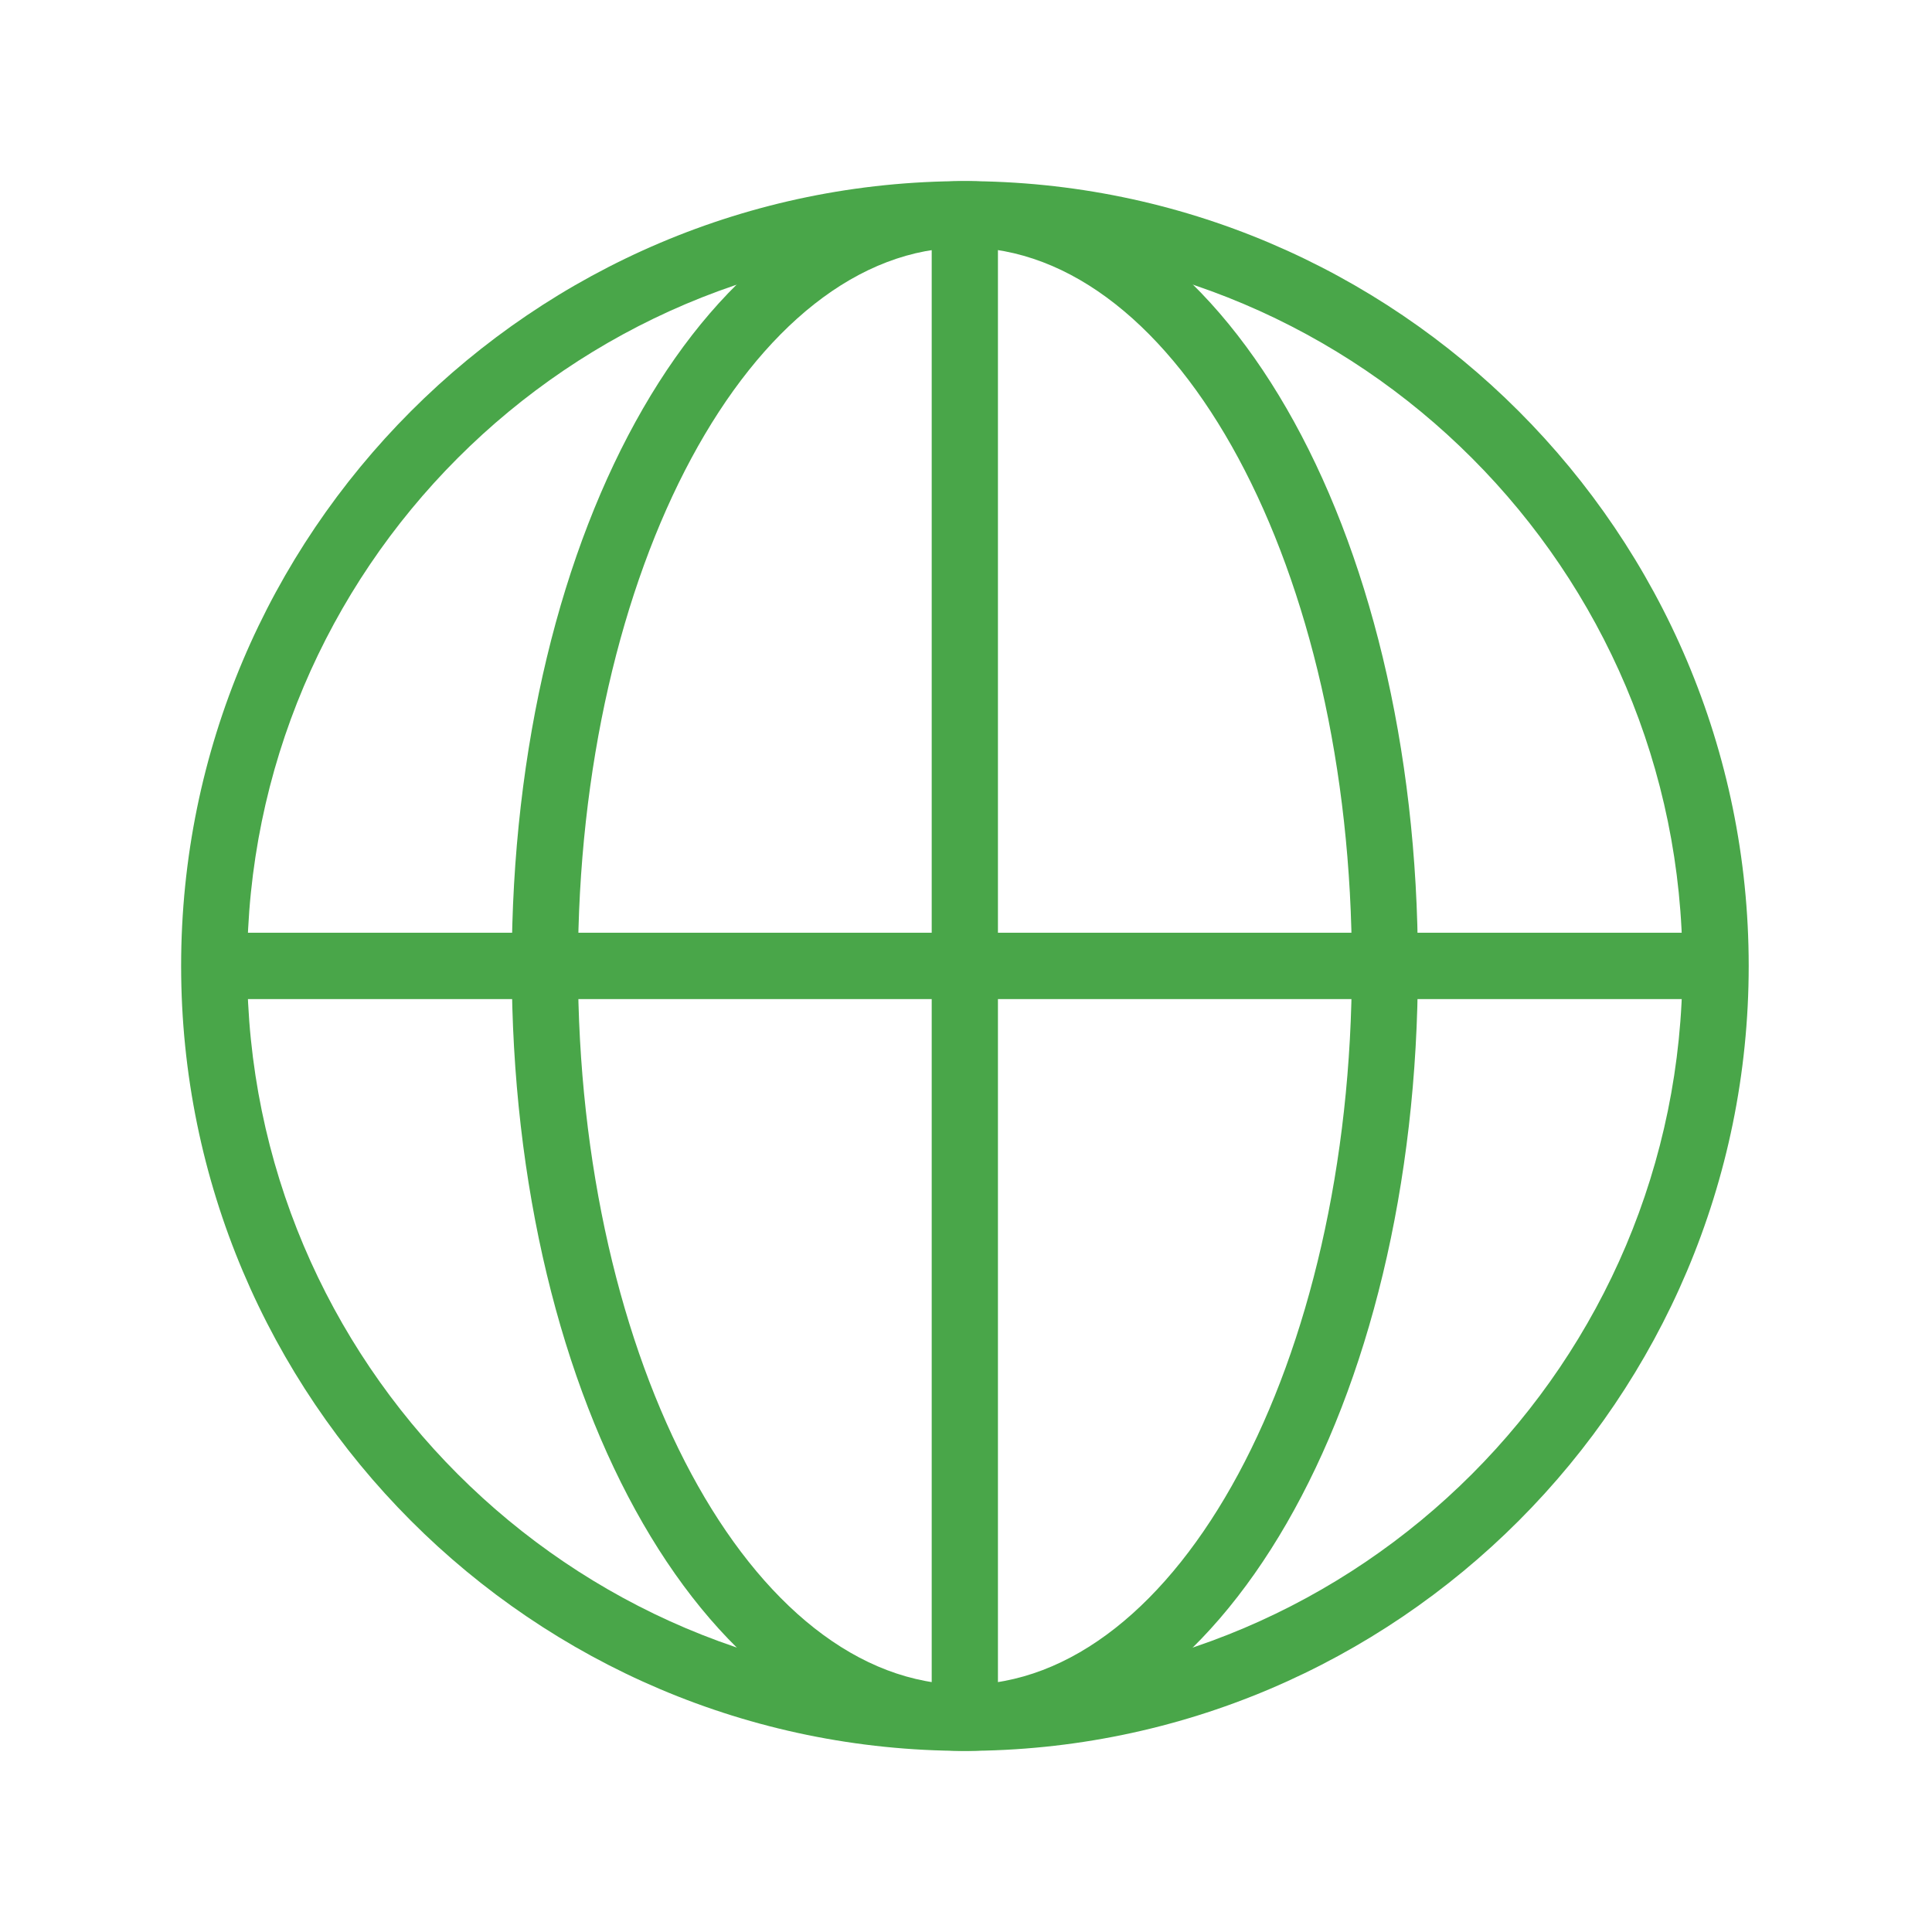 <?xml version="1.0" encoding="UTF-8"?> <svg xmlns="http://www.w3.org/2000/svg" width="32" height="32" viewBox="0 0 32 32" fill="none"><path d="M15.98 29C8.821 29 3 23.168 3 15.998C3 8.829 8.824 3 15.98 3C23.137 3 28.964 8.832 28.964 15.998C28.964 23.165 23.14 29 15.98 29ZM15.98 4.099C9.426 4.099 4.094 9.438 4.094 16.002C4.094 22.565 9.426 27.904 15.98 27.904C22.535 27.904 27.867 22.565 27.867 16.002C27.867 9.438 22.535 4.099 15.98 4.099Z" fill="#49A649"></path><path d="M15.98 29C11.771 29 8.476 23.29 8.476 15.998C8.476 8.707 11.774 3 15.98 3C20.187 3 23.485 8.71 23.485 15.998C23.485 23.287 20.187 29 15.98 29ZM15.98 4.099C12.448 4.099 9.573 9.438 9.573 16.002C9.573 22.565 12.448 27.904 15.98 27.904C19.513 27.904 22.391 22.565 22.391 16.002C22.391 9.438 19.516 4.099 15.98 4.099Z" fill="#49A649"></path><path d="M16.529 3.549H15.432V28.451H16.529V3.549Z" fill="#49A649"></path><path d="M28.416 15.449H3.549V16.548H28.416V15.449Z" fill="#49A649"></path></svg> 